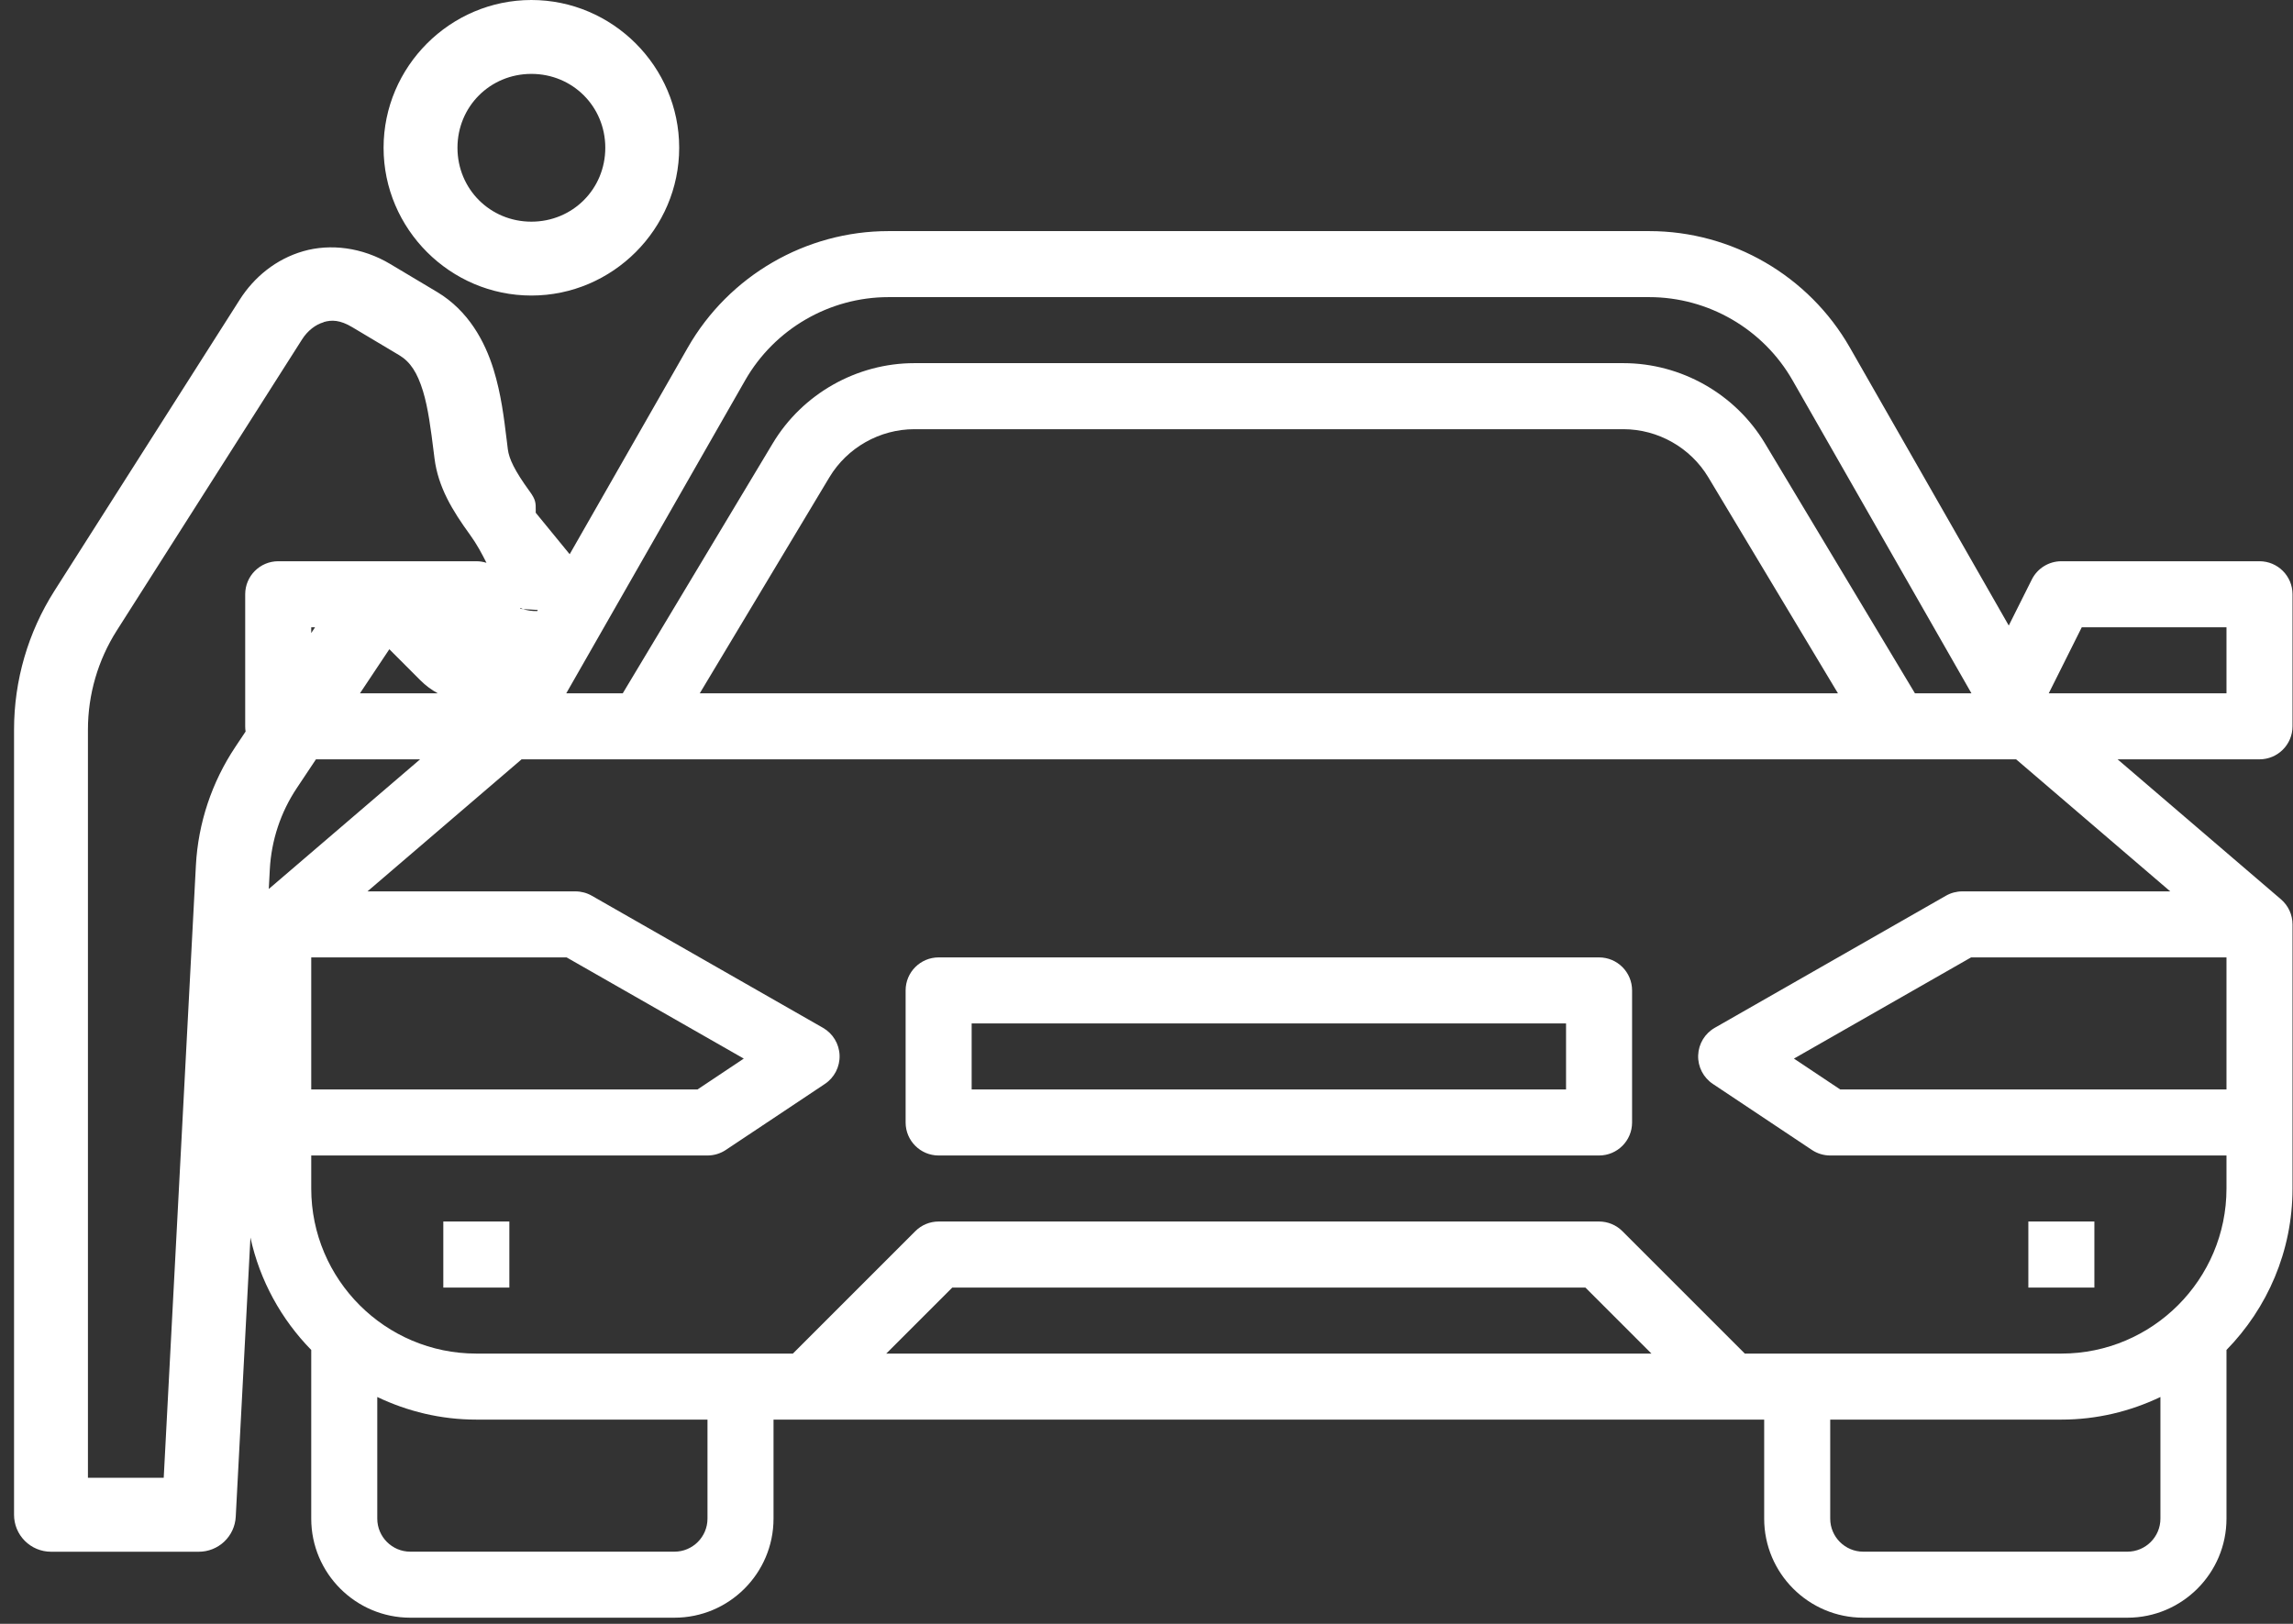<?xml version="1.0" encoding="UTF-8"?> <svg xmlns="http://www.w3.org/2000/svg" width="120" height="85" viewBox="0 0 120 85" fill="none"><rect x="0" y="0" width="120" height="85" fill="#333333" stroke="none"/> <path fill-rule="evenodd" clip-rule="evenodd" d="M35.544 7.735C35.544 3.486 32.058 0 27.809 0C23.56 0 20.074 3.486 20.074 7.735C20.074 11.985 23.56 15.47 27.809 15.47C32.058 15.47 35.544 11.985 35.544 7.735ZM23.941 7.735C23.941 5.576 25.65 3.868 27.809 3.868C29.968 3.868 31.677 5.576 31.677 7.735C31.677 9.894 29.968 11.603 27.809 11.603C25.65 11.603 23.941 9.894 23.941 7.735ZM20.428 13.823C18.958 12.942 17.283 12.742 15.865 13.151C14.447 13.56 13.3 14.502 12.549 15.682L2.85 30.925C1.468 33.097 0.735 35.618 0.735 38.192V79.285C0.734 79.539 0.783 79.791 0.88 80.027C0.977 80.262 1.119 80.476 1.299 80.656C1.479 80.836 1.692 80.98 1.927 81.077C2.162 81.175 2.414 81.225 2.668 81.225H10.404C10.899 81.226 11.375 81.036 11.735 80.696C12.095 80.356 12.31 79.892 12.337 79.397L13.106 64.779C13.598 67.039 14.725 69.065 16.288 70.663V79.493C16.288 82.352 18.614 84.678 21.472 84.678H35.297C38.155 84.678 40.481 82.352 40.481 79.493V74.309H92.325V79.493C92.325 82.352 94.651 84.678 97.509 84.678H111.334C114.192 84.678 116.519 82.352 116.519 79.493V70.663C118.653 68.48 119.975 65.499 119.975 62.212V48.387C119.975 47.883 119.755 47.404 119.372 47.076L110.821 39.747H118.247C119.201 39.747 119.975 38.972 119.975 38.019V31.106C119.975 30.152 119.201 29.378 118.247 29.378H107.878C107.223 29.378 106.625 29.748 106.331 30.334L105.125 32.744L96.809 18.192C94.663 14.433 90.636 12.097 86.308 12.097H46.499C42.17 12.097 38.145 14.433 35.995 18.192L29.813 29.011L28.036 26.839C28.036 26.798 28.037 26.759 28.037 26.723C28.039 26.325 28.04 26.162 27.725 25.729C26.926 24.631 26.64 24.015 26.576 23.515C26.556 23.351 26.535 23.183 26.515 23.011L26.514 23.011L26.514 23.011L26.514 23.011L26.514 23.011L26.514 23.011C26.379 21.897 26.225 20.622 25.829 19.338C25.371 17.856 24.505 16.263 22.883 15.289L20.428 13.823ZM28.146 31.928C27.864 31.915 27.606 31.9 27.369 31.881C27.318 31.864 27.267 31.845 27.219 31.823L27.243 31.871C27.284 31.875 27.326 31.878 27.369 31.881C27.586 31.954 27.831 31.991 28.112 31.987L28.146 31.928ZM25.459 29.461C25.218 28.98 24.949 28.476 24.597 27.992C23.669 26.715 22.929 25.496 22.739 23.996L22.698 23.669L22.698 23.669V23.669C22.551 22.495 22.407 21.351 22.135 20.468C21.837 19.503 21.474 18.942 20.896 18.595L18.441 17.13C17.793 16.741 17.357 16.736 16.938 16.859L16.938 16.868C16.518 16.985 16.098 17.311 15.812 17.759L6.113 33.003C5.126 34.554 4.602 36.354 4.602 38.193V77.352H8.568L10.252 45.301C10.369 43.086 11.084 40.945 12.315 39.099L12.853 38.292C12.839 38.203 12.832 38.111 12.832 38.019V31.106C12.832 30.152 13.606 29.378 14.56 29.378H24.928C25.111 29.378 25.29 29.407 25.459 29.461ZM16.535 39.747L15.533 41.251C14.687 42.518 14.2 43.99 14.12 45.511L14.066 46.534L21.985 39.747H16.535ZM18.838 36.291L20.375 33.984L22.006 35.616C22.276 35.886 22.581 36.112 22.91 36.291H18.838ZM16.489 32.834L16.288 33.137V32.834H16.489ZM26.656 63.94H23.2V67.397H26.656V63.94ZM106.15 63.94H109.606V67.397H106.15V63.94ZM83.684 50.115H49.122C48.168 50.115 47.394 50.89 47.394 51.843V58.756C47.394 59.71 48.168 60.484 49.122 60.484H83.684C84.638 60.484 85.412 59.71 85.412 58.756V51.843C85.412 50.89 84.638 50.115 83.684 50.115ZM81.956 57.028H50.85V53.572H81.956V57.028ZM46.499 15.553C43.405 15.553 40.532 17.221 38.997 19.906L29.634 36.291H32.591L40.443 23.203C41.995 20.616 44.834 19.009 47.852 19.009H84.954C87.972 19.009 90.813 20.616 92.363 23.203L100.215 36.291H103.172L93.809 19.906C92.275 17.221 89.401 15.553 86.308 15.553H46.499ZM36.621 36.291H96.186L89.401 24.983C88.469 23.43 86.767 22.466 84.956 22.466H47.852C46.041 22.466 44.337 23.43 43.405 24.983L36.621 36.291ZM38.924 55.412L29.653 50.115H16.288V57.028H36.502L38.924 55.412ZM35.297 81.222C36.249 81.222 37.025 80.446 37.025 79.493V74.309H24.928C23.071 74.309 21.318 73.877 19.744 73.125V79.493C19.744 80.446 20.52 81.222 21.472 81.222H35.297ZM49.837 67.397L46.381 70.853H86.425L82.969 67.397H49.837ZM95.781 79.493C95.781 80.446 96.557 81.222 97.509 81.222H111.334C112.286 81.222 113.062 80.446 113.062 79.493V73.125C111.488 73.877 109.736 74.309 107.878 74.309H95.781V79.493ZM96.305 57.028H116.519V50.115H103.153L93.882 55.412L96.305 57.028ZM102.694 46.659H113.576L105.51 39.747H104.422H28.384H27.296L19.231 46.659H30.113C30.413 46.659 30.709 46.737 30.971 46.887L43.068 53.8C43.587 54.097 43.917 54.641 43.938 55.241C43.958 55.839 43.668 56.406 43.169 56.738L37.984 60.194C37.701 60.382 37.366 60.484 37.025 60.484H16.288V62.212C16.288 66.977 20.164 70.853 24.928 70.853H41.494L47.9 64.447C48.223 64.122 48.664 63.94 49.122 63.94H83.684C84.142 63.94 84.583 64.122 84.906 64.447L91.312 70.853H107.878C112.642 70.853 116.519 66.977 116.519 62.212V60.484H95.781C95.441 60.484 95.105 60.382 94.824 60.194L89.639 56.738C89.14 56.406 88.85 55.839 88.87 55.241C88.891 54.641 89.219 54.097 89.74 53.8L101.836 46.887C102.097 46.737 102.393 46.659 102.694 46.659ZM107.218 36.291H116.519V32.834H108.946L107.218 36.291Z" fill="white"></path> </svg> 